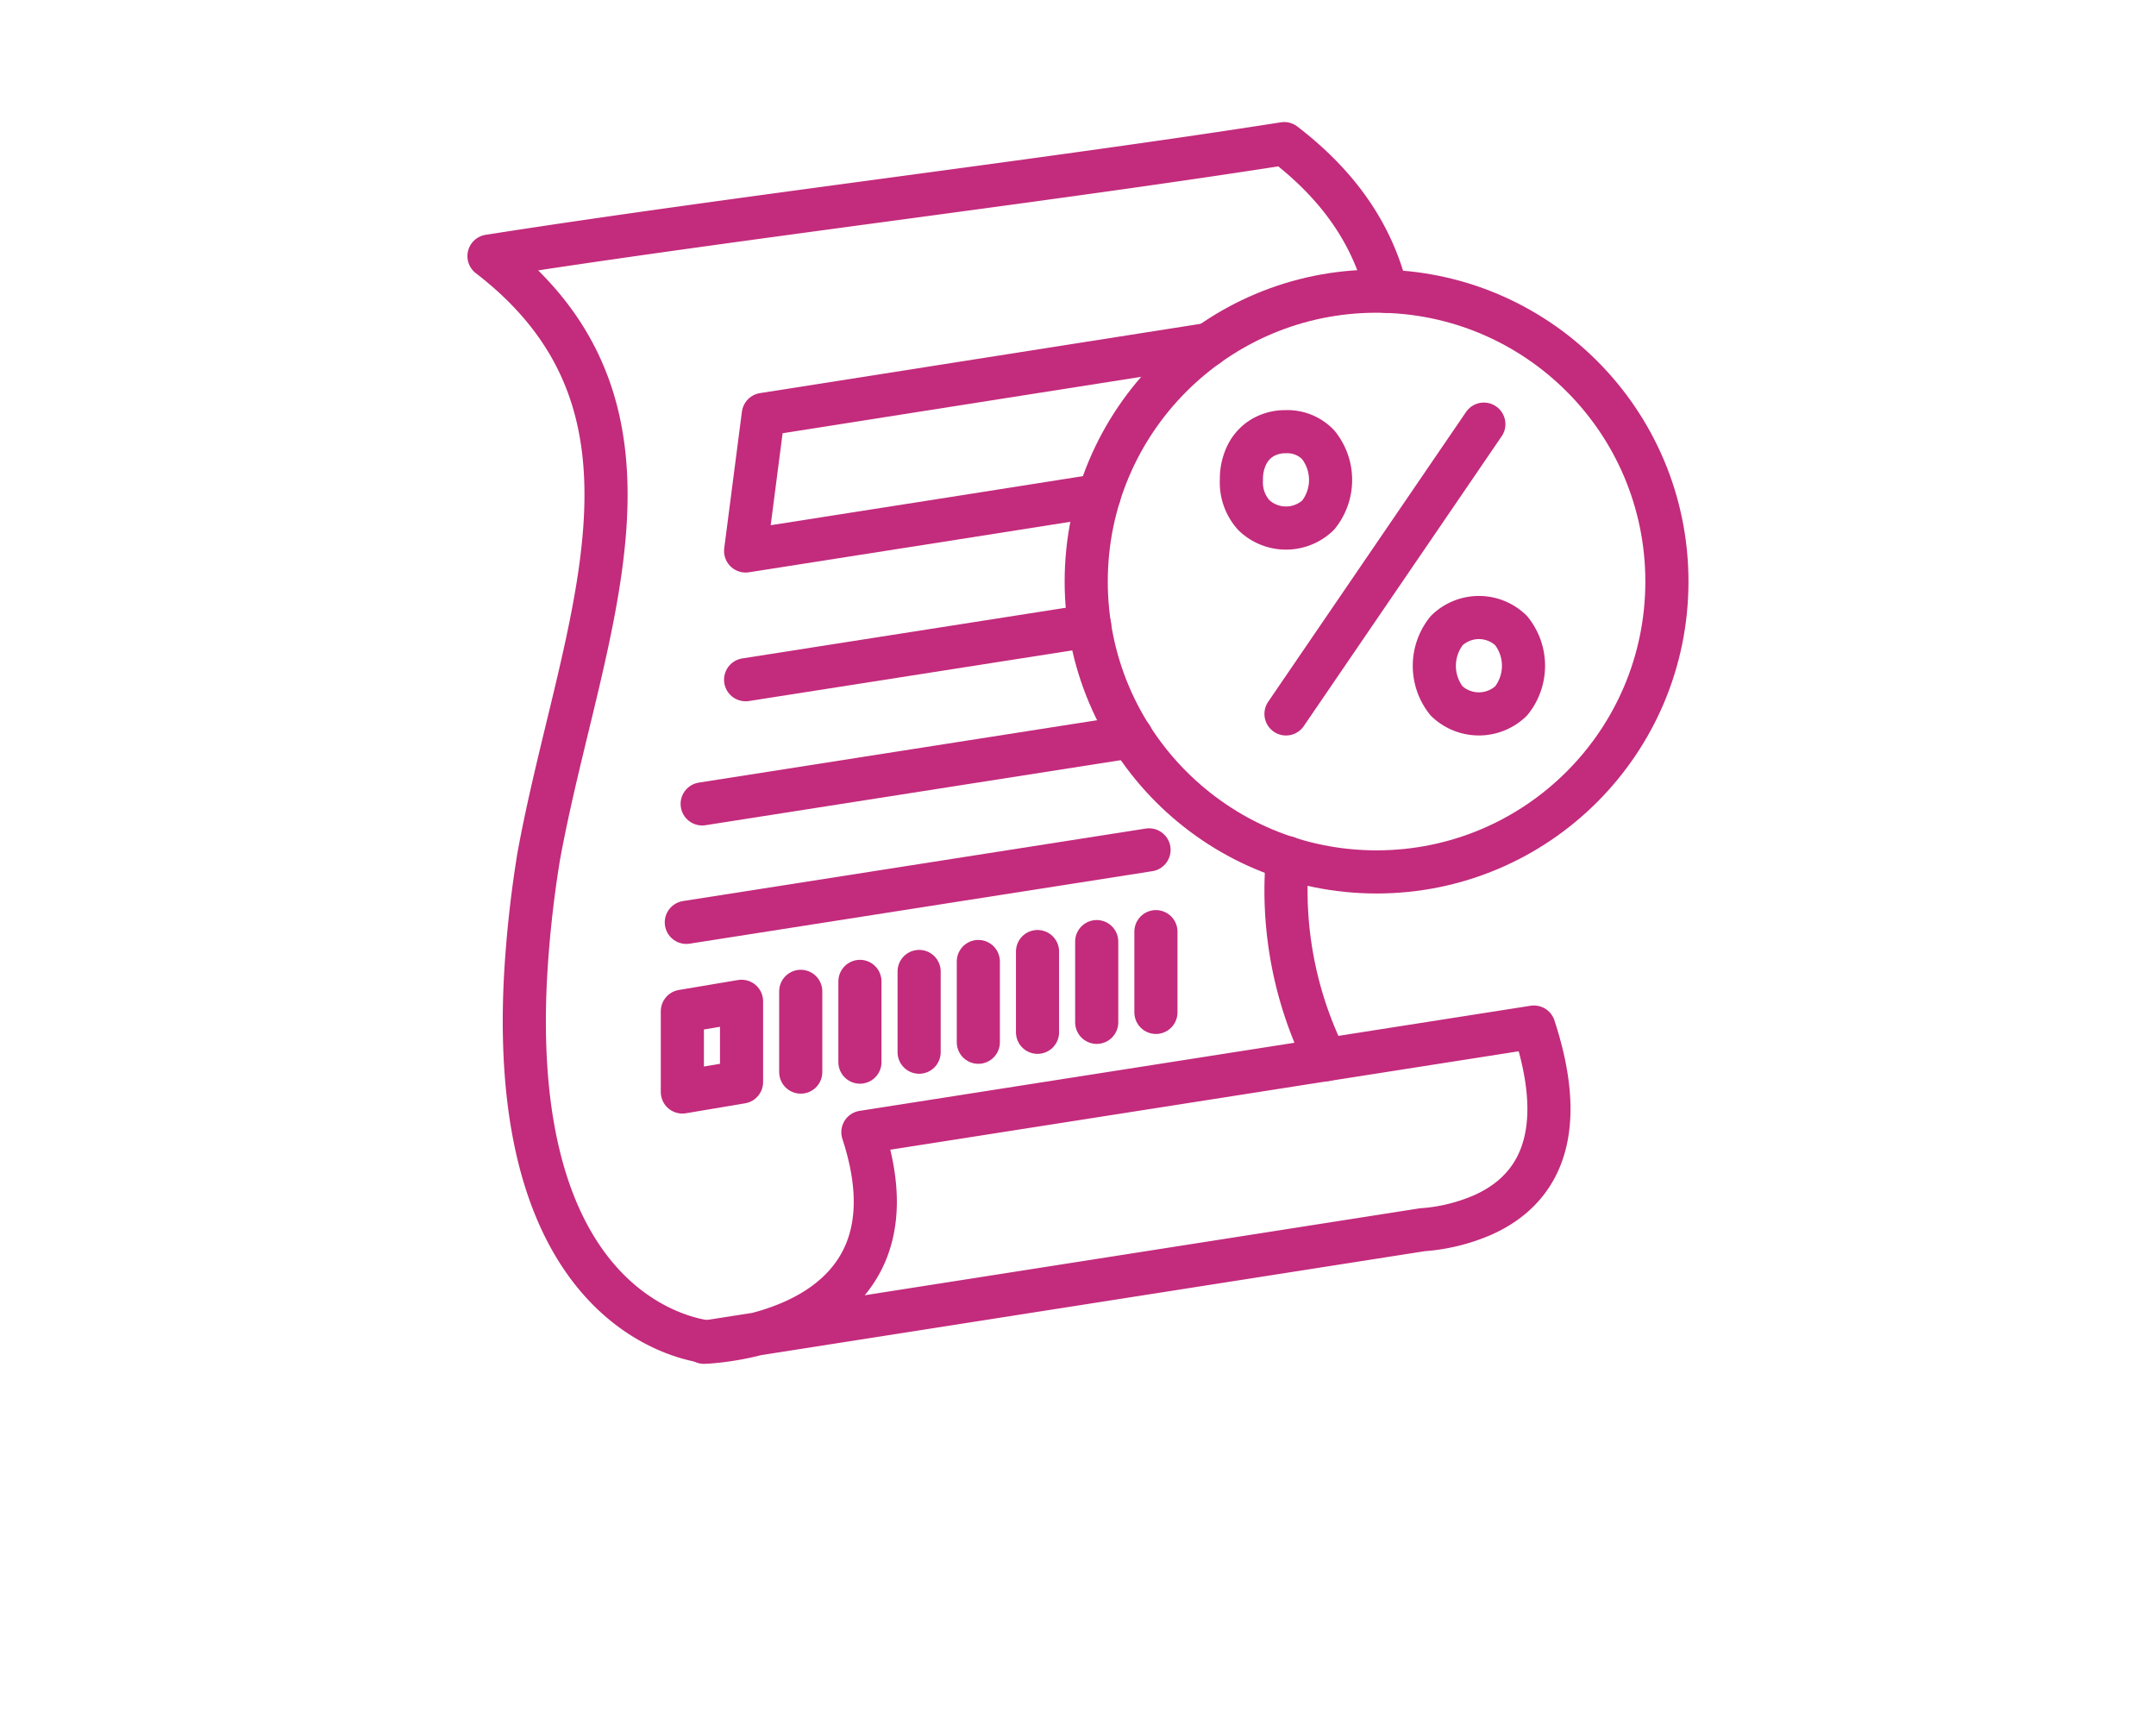 <svg xmlns="http://www.w3.org/2000/svg" width="200" height="160" viewBox="0 0 200 160">
  <defs>
    <style>
      .cls-1, .cls-2, .cls-3 {
        fill: none;
      }

      .cls-2, .cls-3 {
        stroke: #c32b7c;
        stroke-linecap: round;
        stroke-linejoin: round;
      }

      .cls-2 {
        stroke-width: 4px;
      }

      .cls-3 {
        stroke-width: 4.001px;
      }
    </style>
  </defs>
  <g id="グループ_4" data-name="グループ 4" transform="translate(-94.5 -1738)">
    <rect id="長方形_14" data-name="長方形 14" class="cls-1" width="200" height="160" transform="translate(94.5 1738)"/>
    <g id="グループ_277904" data-name="グループ 277904">
      <g id="グループ_277903" data-name="グループ 277903">
        <g id="グループ_277900" data-name="グループ 277900">
          <path id="パス_73708" data-name="パス 73708" class="cls-2" d="M226.436,1852.063a17.1,17.1,0,0,0,5.571-1.353c4.136-1.821,8.474-6.218,4.786-17.446l-62.248,9.75c6.215,18.918-14.741,19.486-14.741,19.486Z"/>
          <line id="線_23" data-name="線 23" class="cls-2" x1="42.924" y2="6.723" transform="translate(158.166 1816.829)"/>
          <circle id="楕円形_27" data-name="楕円形 27" class="cls-3" cx="26.934" cy="26.934" r="26.934" transform="translate(195.262 1765.006)"/>
          <g id="グループ_277898" data-name="グループ 277898">
            <path id="パス_73709" data-name="パス 73709" class="cls-2" d="M210.811,1785.781a4.524,4.524,0,0,1-1.152-3.271,5.058,5.058,0,0,1,.53-2.373,3.78,3.78,0,0,1,1.463-1.555,4.171,4.171,0,0,1,2.131-.541,3.951,3.951,0,0,1,2.995,1.209,5.2,5.2,0,0,1,0,6.531,4.315,4.315,0,0,1-5.967,0Zm21.337-8.44-18.353,26.877m14.9-1.2a5.224,5.224,0,0,1,.012-6.531,4.284,4.284,0,0,1,5.967,0,5.2,5.2,0,0,1,0,6.531,4.326,4.326,0,0,1-5.978,0Z"/>
          </g>
          <g id="グループ_277899" data-name="グループ 277899">
            <path id="パス_73710" data-name="パス 73710" class="cls-2" d="M163.289,1838.363v-7.489l-5.491.923v7.489Z"/>
            <line id="線_24" data-name="線 24" class="cls-2" y2="7.489" transform="translate(168.78 1829.951)"/>
            <line id="線_25" data-name="線 25" class="cls-2" y2="7.489" transform="translate(174.271 1829.028)"/>
            <line id="線_26" data-name="線 26" class="cls-2" y2="7.489" transform="translate(179.762 1828.106)"/>
            <line id="線_27" data-name="線 27" class="cls-2" y2="7.489" transform="translate(185.254 1827.183)"/>
            <line id="線_28" data-name="線 28" class="cls-2" y2="7.489" transform="translate(190.745 1826.26)"/>
            <line id="線_29" data-name="線 29" class="cls-2" y2="7.489" transform="translate(196.236 1825.337)"/>
            <line id="線_30" data-name="線 30" class="cls-2" y2="7.489" transform="translate(201.728 1824.414)"/>
          </g>
        </g>
        <g id="グループ_277901" data-name="グループ 277901">
          <path id="パス_73711" data-name="パス 73711" class="cls-2" d="M206.532,1770.032l.01-.077-41.235,6.485-1.64,12.665c18.034-2.826,22.383-3.507,32.8-5.153"/>
          <line id="線_31" data-name="線 31" class="cls-2" x1="31.917" y2="4.999" transform="translate(163.666 1796.048)"/>
          <line id="線_32" data-name="線 32" class="cls-2" y1="6.236" x2="39.813" transform="translate(159.636 1806.329)"/>
        </g>
        <g id="グループ_277902" data-name="グループ 277902">
          <path id="パス_73712" data-name="パス 73712" class="cls-2" d="M213.926,1817.557a35.218,35.218,0,0,0,3.559,18.73"/>
          <path id="パス_73713" data-name="パス 73713" class="cls-2" d="M223.115,1765.022c-1.234-4.957-4.094-9.566-9.485-13.7-22.212,3.478-51.574,6.955-73.769,10.434,18.7,14.37,8.383,34.827,4.577,55.874v.016a106.544,106.544,0,0,0-1.2,11.2c-1.5,30.1,14.4,33.3,16.824,33.612"/>
        </g>
      </g>
    </g>
  </g>
</svg>
